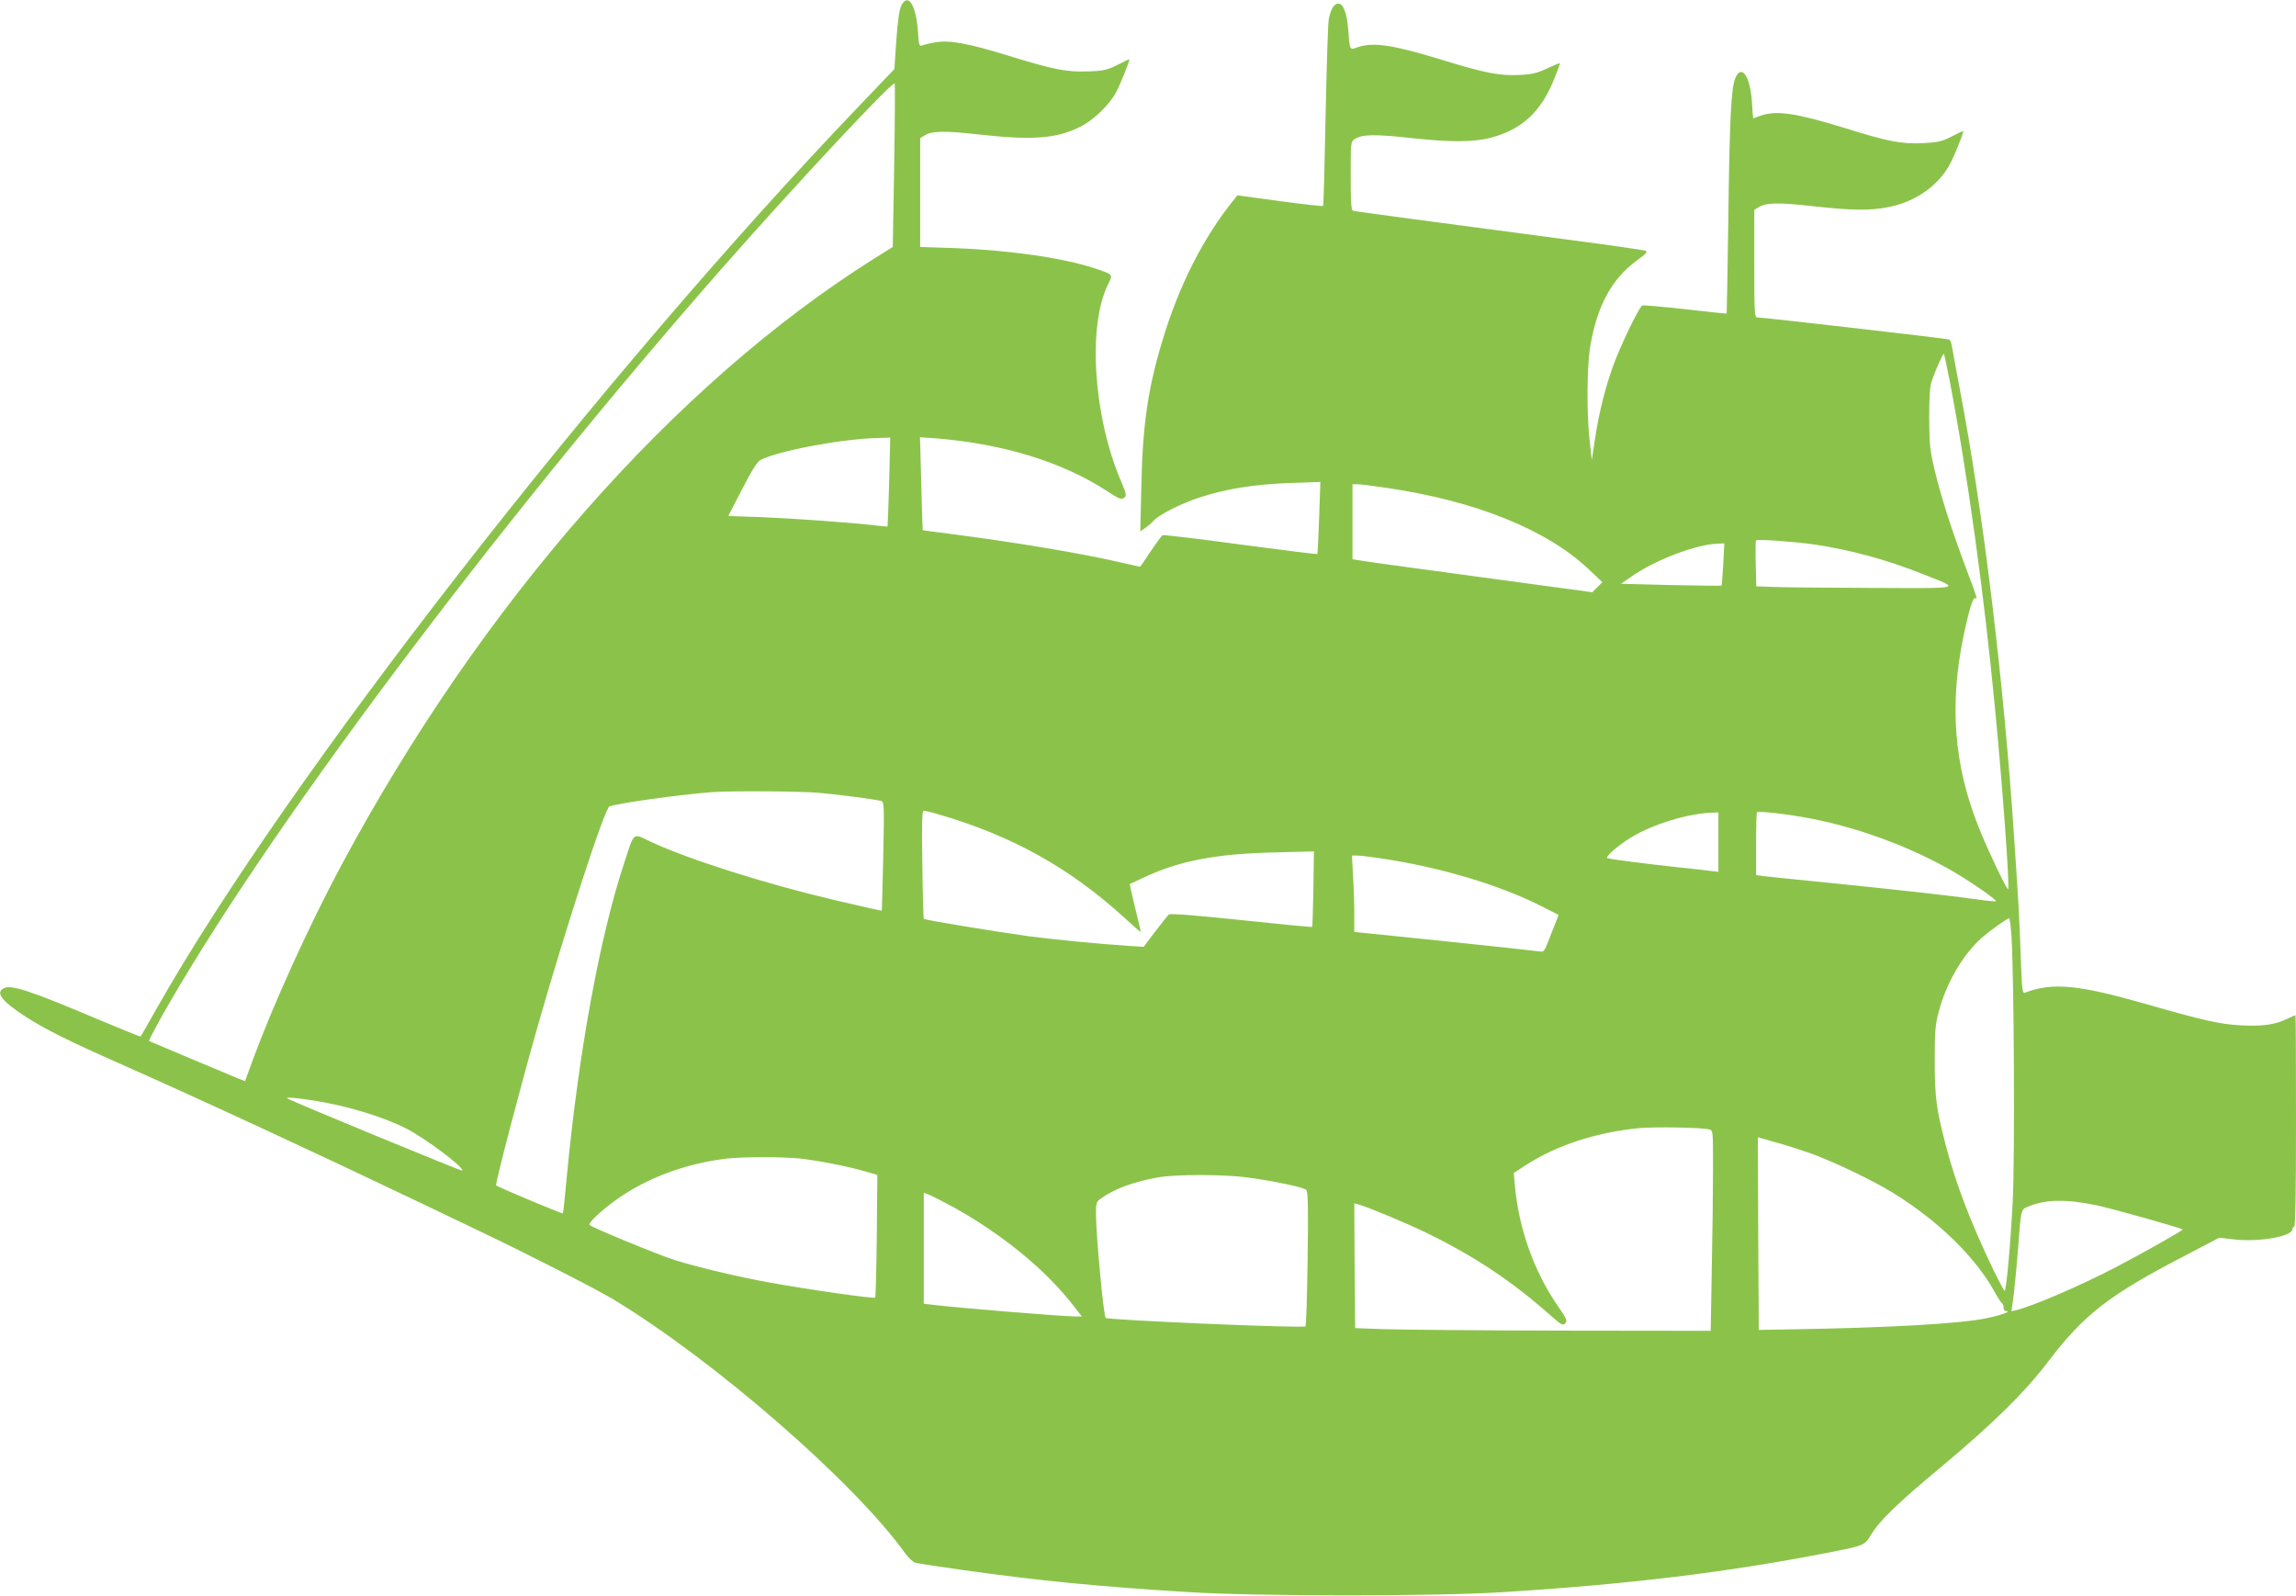 <?xml version="1.0" standalone="no"?>
<!DOCTYPE svg PUBLIC "-//W3C//DTD SVG 20010904//EN"
 "http://www.w3.org/TR/2001/REC-SVG-20010904/DTD/svg10.dtd">
<svg version="1.0" xmlns="http://www.w3.org/2000/svg"
 width="1280pt" height="890pt" viewBox="0 0 1280 890"
 preserveAspectRatio="xMidYMid meet">
<g transform="translate(0,890) scale(0.1,-0.1)"
fill="#8bc34a" stroke="none">
<path d="M5025 8870 c-11 -22 -20 -82 -28 -193 l-11 -162 -191 -200 c-1447
-1511 -3199 -3762 -3920 -5035 -48 -85 -89 -157 -91 -159 -2 -2 -110 42 -241
97 -373 158 -482 194 -522 172 -48 -25 -11 -72 121 -158 110 -71 236 -134 543
-270 442 -196 1070 -487 1635 -757 135 -65 295 -141 355 -170 255 -121 642
-319 738 -376 559 -336 1347 -1020 1633 -1419 19 -26 44 -50 57 -53 12 -4 132
-22 267 -41 415 -59 766 -93 1258 -123 393 -24 1369 -24 1752 0 703 44 1252
111 1800 218 215 42 214 41 251 102 50 82 147 175 399 385 279 233 461 412
589 581 199 262 338 370 760 589 l193 101 89 -10 c135 -15 319 18 319 57 0 8
5 14 10 14 7 0 10 203 10 590 0 325 -1 590 -3 590 -2 0 -22 -9 -45 -20 -68
-33 -138 -43 -257 -37 -122 7 -199 24 -535 120 -374 107 -520 121 -671 62 -14
-5 -17 16 -23 187 -8 232 -11 287 -37 673 -58 878 -172 1818 -304 2510 -20
105 -39 207 -42 228 -3 21 -10 40 -16 44 -9 5 -1025 122 -1069 123 -17 0 -18
21 -18 300 l0 300 23 14 c40 26 108 28 299 7 222 -25 319 -26 425 -6 144 28
270 112 337 228 27 45 88 197 80 197 -2 0 -31 -14 -66 -32 -53 -27 -75 -32
-158 -36 -119 -6 -192 8 -435 84 -273 84 -382 100 -470 69 -22 -8 -40 -15 -41
-15 -1 0 -4 41 -7 90 -9 146 -59 216 -93 134 -23 -55 -32 -226 -39 -799 -4
-280 -8 -511 -9 -513 -2 -1 -105 9 -231 24 -125 14 -233 23 -239 21 -17 -7
-118 -215 -160 -329 -46 -125 -82 -268 -104 -415 l-18 -118 -12 110 c-17 151
-15 410 3 520 37 227 120 381 261 483 52 38 61 48 47 54 -10 4 -191 30 -403
58 -805 106 -1215 161 -1227 165 -10 3 -13 51 -13 194 0 188 0 191 23 206 41
26 107 28 317 5 218 -24 349 -23 445 3 172 47 277 145 350 328 19 46 33 85 31
86 -2 2 -34 -11 -72 -29 -56 -26 -84 -33 -155 -36 -108 -5 -194 11 -429 84
-278 85 -385 101 -473 70 -43 -16 -42 -19 -51 102 -8 91 -27 142 -55 142 -23
0 -41 -28 -53 -85 -5 -22 -12 -264 -18 -539 -5 -274 -11 -501 -14 -504 -3 -3
-112 9 -242 27 l-236 32 -21 -27 c-169 -209 -305 -477 -397 -784 -80 -265
-110 -469 -117 -804 l-6 -259 30 21 c16 12 36 28 43 37 27 33 148 95 251 129
148 50 312 76 512 83 l168 6 -7 -199 c-4 -109 -8 -201 -10 -203 -2 -2 -195 22
-428 53 -234 32 -429 55 -435 52 -6 -4 -36 -45 -67 -91 -30 -47 -57 -85 -59
-85 -2 0 -50 11 -107 24 -203 48 -590 113 -933 157 -93 12 -171 22 -171 23 -1
0 -4 117 -8 260 l-7 258 88 -6 c373 -30 701 -130 950 -291 70 -46 84 -52 99
-41 16 12 15 19 -18 97 -153 361 -185 862 -71 1093 29 57 31 55 -78 91 -171
57 -478 101 -781 112 l-188 6 0 303 0 304 23 14 c40 26 109 28 296 7 305 -34
437 -25 571 41 75 37 162 120 202 193 25 47 80 185 74 185 -1 0 -32 -14 -67
-32 -56 -28 -76 -33 -160 -36 -121 -5 -193 9 -449 88 -227 70 -333 89 -411 73
-30 -5 -61 -13 -70 -17 -14 -6 -17 6 -22 85 -11 143 -55 210 -92 139z m-40
-893 l-8 -454 -101 -63 c-1120 -704 -2193 -1927 -2976 -3390 -177 -331 -372
-760 -486 -1067 l-48 -131 -36 14 c-128 53 -496 208 -499 210 -2 2 25 54 59
116 564 1009 1871 2755 3149 4208 407 462 936 1028 949 1015 2 -2 1 -208 -3
-458z m5881 -1183 c102 -529 195 -1202 258 -1864 41 -430 81 -978 71 -988 -6
-7 -121 235 -167 353 -134 339 -160 672 -84 1046 30 148 55 231 67 224 15 -10
11 5 -51 168 -79 210 -142 406 -176 553 -25 104 -28 139 -29 284 0 114 4 177
14 205 20 59 63 156 68 152 2 -3 15 -62 29 -133z m-5909 -580 c-4 -136 -8
-248 -9 -249 -2 -1 -34 1 -73 6 -133 16 -461 39 -637 46 l-178 6 77 149 c56
109 84 153 104 164 100 51 452 117 653 122 l69 2 -6 -246z m2773 -34 c496 -73
892 -232 1127 -454 l76 -72 -28 -28 -28 -28 -606 82 c-333 45 -634 86 -668 92
l-63 10 0 209 0 209 28 0 c15 0 88 -9 162 -20z m2380 -315 c207 -31 404 -84
610 -166 214 -85 237 -79 -295 -77 -258 1 -507 3 -552 6 l-82 3 -3 126 c-2 68
-1 127 2 130 8 8 212 -7 320 -22z m-503 -111 c-4 -64 -8 -118 -9 -119 -2 -2
-129 0 -282 3 l-279 7 59 41 c133 93 363 180 483 183 l34 1 -6 -116z m-5047
-1274 c117 -10 320 -37 353 -46 16 -5 17 -24 11 -307 -4 -166 -7 -303 -8 -304
-1 -2 -99 20 -261 58 -382 90 -810 225 -1023 324 -108 51 -93 63 -152 -116
-136 -409 -255 -1061 -320 -1748 -10 -112 -20 -205 -22 -206 -4 -4 -364 147
-372 156 -7 6 137 556 235 899 159 555 371 1206 397 1214 61 20 386 65 567 79
98 8 491 6 595 -3z m674 -121 c409 -119 732 -299 1039 -580 48 -44 87 -78 87
-75 0 3 -11 49 -24 103 -14 54 -27 113 -31 131 l-7 33 84 39 c192 90 400 130
718 137 l225 6 -3 -209 c-2 -115 -5 -210 -7 -212 -2 -2 -180 15 -395 38 -258
27 -396 38 -404 31 -6 -5 -40 -48 -76 -95 l-64 -85 -81 5 c-167 11 -415 35
-560 54 -180 25 -578 90 -585 97 -2 2 -6 139 -8 304 -4 236 -2 299 8 299 7 0
45 -9 84 -21z m4867 -24 c291 -57 599 -176 839 -325 89 -55 193 -130 188 -135
-2 -2 -49 2 -103 10 -164 23 -429 52 -800 90 -192 19 -369 37 -392 40 l-43 6
0 173 c0 95 2 175 5 177 8 9 179 -11 306 -36z m-521 -131 l0 -165 -42 5 c-24
3 -108 13 -188 21 -175 19 -370 44 -388 50 -17 6 57 71 135 118 119 72 312
131 446 136 l37 1 0 -166z m-1881 -90 c325 -48 662 -148 893 -266 l97 -49 -20
-52 c-12 -29 -30 -76 -41 -104 -17 -44 -24 -52 -42 -48 -11 2 -249 28 -528 57
l-508 52 0 101 c0 55 -3 151 -7 213 l-6 112 28 0 c15 0 75 -7 134 -16z m3515
-436 c14 -230 19 -1224 7 -1468 -12 -242 -35 -497 -45 -507 -2 -3 -32 53 -66
123 -121 252 -207 476 -260 679 -55 209 -64 276 -64 480 0 164 3 201 22 273
42 161 134 319 240 413 48 42 142 109 153 109 3 0 9 -46 13 -102z m-9472 -913
c184 -28 387 -89 519 -155 107 -54 331 -222 316 -237 -4 -4 -966 393 -976 403
-8 8 40 4 141 -11z m7786 -162 c22 -5 22 -6 22 -217 0 -117 -3 -369 -7 -559
l-6 -347 -826 1 c-454 1 -900 5 -991 8 l-165 6 -3 348 -2 348 22 -6 c64 -19
268 -104 383 -160 266 -130 472 -267 689 -459 60 -53 69 -58 82 -44 13 13 9
24 -41 96 -134 195 -218 431 -240 675 l-6 67 71 46 c169 109 391 181 627 204
87 8 347 4 391 -7z m556 -130 c129 -45 355 -153 473 -226 251 -156 456 -356
564 -552 18 -33 37 -61 41 -63 4 -2 8 -12 8 -23 0 -10 5 -19 12 -19 36 0 -19
-21 -104 -39 -143 -31 -546 -54 -1098 -63 l-175 -3 -3 537 -2 537 92 -26 c50
-13 137 -41 192 -60z m-5619 -33 c109 -13 265 -44 358 -71 l68 -20 -3 -339
c-2 -186 -6 -341 -9 -345 -8 -7 -380 46 -594 85 -179 33 -397 85 -525 125 -86
27 -458 180 -473 195 -5 4 12 27 38 51 184 171 436 282 715 318 94 12 321 12
425 1z m2490 -105 c141 -19 311 -54 327 -69 10 -9 12 -90 8 -383 -3 -204 -8
-374 -12 -378 -11 -12 -1101 35 -1114 47 -12 12 -54 464 -54 580 0 61 2 68 28
86 75 54 182 93 316 117 97 18 367 18 501 0z m-1630 -171 c266 -149 503 -343
658 -542 l48 -62 -33 0 c-75 0 -683 50 -805 66 l-43 5 0 310 0 309 38 -15 c20
-9 82 -41 137 -71z m6363 16 c80 -17 471 -126 480 -135 4 -4 -211 -126 -368
-208 -192 -101 -461 -217 -560 -242 l-26 -6 13 98 c6 54 17 163 23 243 18 239
15 226 63 245 95 38 203 40 375 5z"/>
</g>
</svg>
